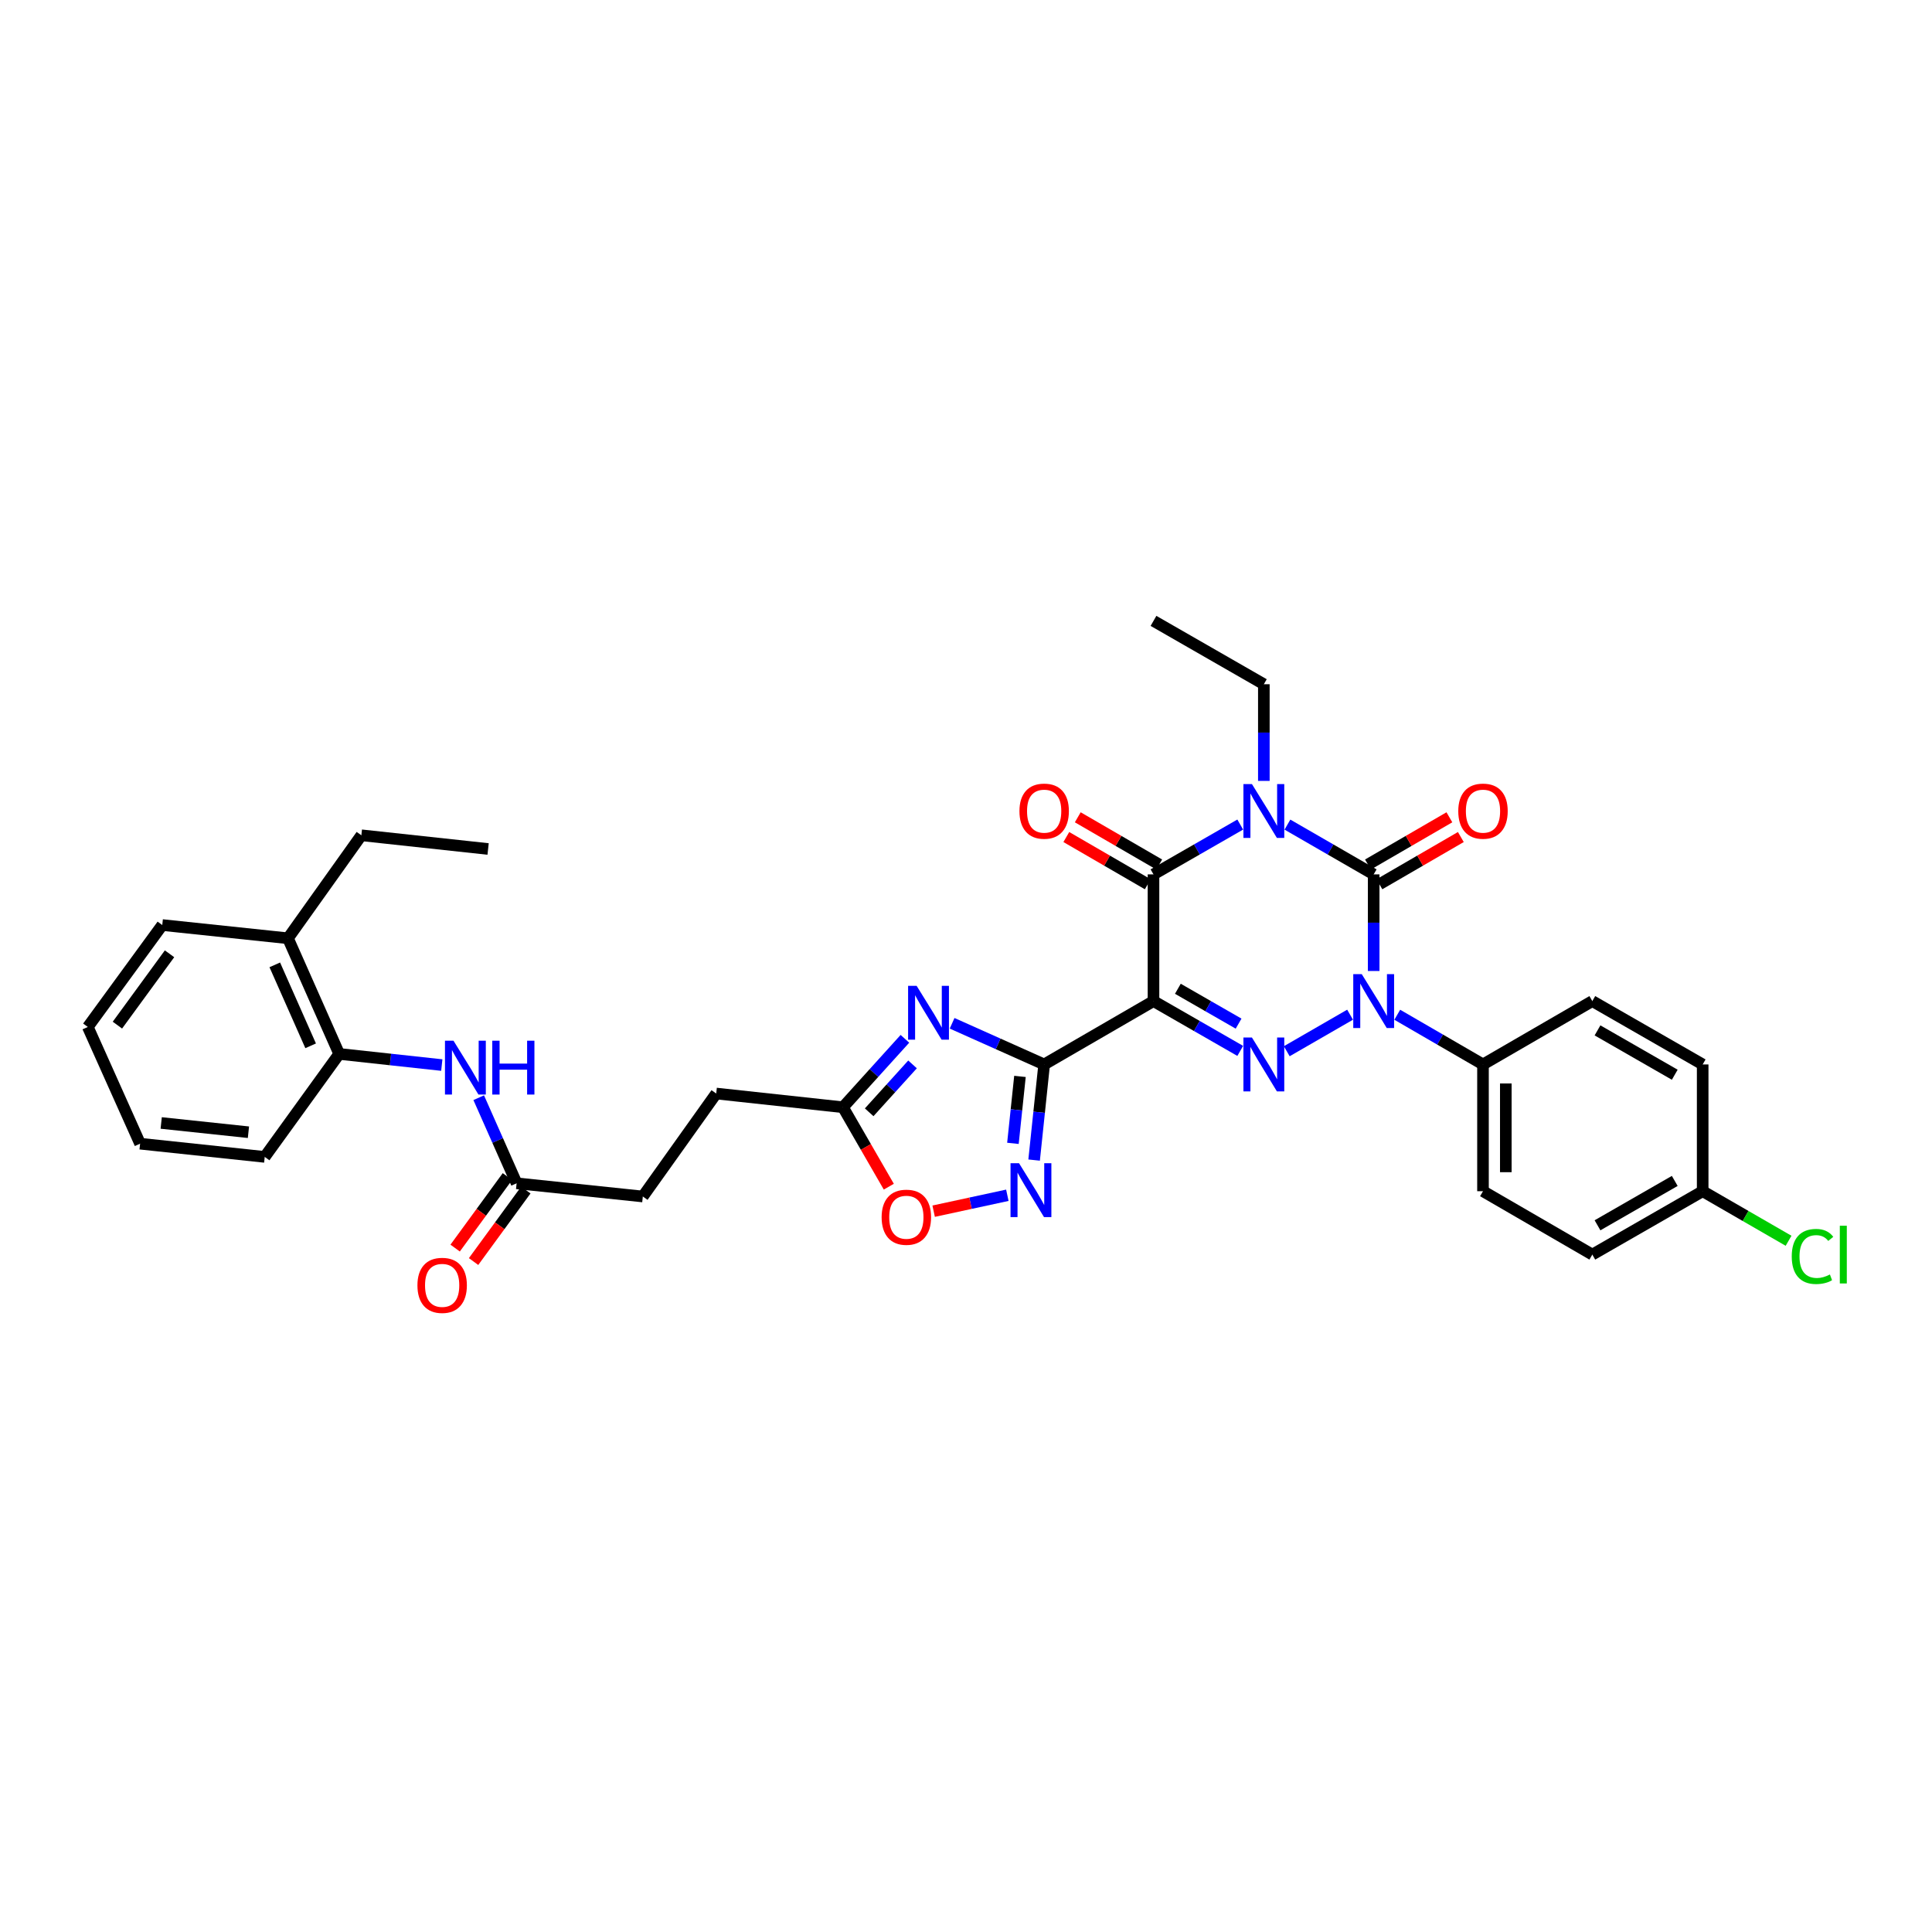 <?xml version='1.0' encoding='iso-8859-1'?>
<svg version='1.1' baseProfile='full'
              xmlns='http://www.w3.org/2000/svg'
                      xmlns:rdkit='http://www.rdkit.org/xml'
                      xmlns:xlink='http://www.w3.org/1999/xlink'
                  xml:space='preserve'
width='1000px' height='1000px' viewBox='0 0 1000 1000'>
<!-- END OF HEADER -->
<rect style='opacity:1.0;fill:#FFFFFF;stroke:none' width='1000' height='1000' x='0' y='0'> </rect>
<path class='bond-1' d='M 666.375,426.817 L 688.694,439.698' style='fill:none;fill-rule:evenodd;stroke:#0000FF;stroke-width:6px;stroke-linecap:butt;stroke-linejoin:miter;stroke-opacity:1' />
<path class='bond-1' d='M 688.694,439.698 L 711.013,452.578' style='fill:none;fill-rule:evenodd;stroke:#000000;stroke-width:6px;stroke-linecap:butt;stroke-linejoin:miter;stroke-opacity:1' />
<path class='bond-5' d='M 641.946,426.788 L 619.495,439.683' style='fill:none;fill-rule:evenodd;stroke:#0000FF;stroke-width:6px;stroke-linecap:butt;stroke-linejoin:miter;stroke-opacity:1' />
<path class='bond-5' d='M 619.495,439.683 L 597.045,452.578' style='fill:none;fill-rule:evenodd;stroke:#000000;stroke-width:6px;stroke-linecap:butt;stroke-linejoin:miter;stroke-opacity:1' />
<path class='bond-17' d='M 654.164,404.193 L 654.164,379.177' style='fill:none;fill-rule:evenodd;stroke:#0000FF;stroke-width:6px;stroke-linecap:butt;stroke-linejoin:miter;stroke-opacity:1' />
<path class='bond-17' d='M 654.164,379.177 L 654.164,354.16' style='fill:none;fill-rule:evenodd;stroke:#000000;stroke-width:6px;stroke-linecap:butt;stroke-linejoin:miter;stroke-opacity:1' />
<path class='bond-0' d='M 597.045,518.162 L 597.045,452.578' style='fill:none;fill-rule:evenodd;stroke:#000000;stroke-width:6px;stroke-linecap:butt;stroke-linejoin:miter;stroke-opacity:1' />
<path class='bond-3' d='M 597.045,518.162 L 619.495,531.052' style='fill:none;fill-rule:evenodd;stroke:#000000;stroke-width:6px;stroke-linecap:butt;stroke-linejoin:miter;stroke-opacity:1' />
<path class='bond-3' d='M 619.495,531.052 L 641.946,543.942' style='fill:none;fill-rule:evenodd;stroke:#0000FF;stroke-width:6px;stroke-linecap:butt;stroke-linejoin:miter;stroke-opacity:1' />
<path class='bond-3' d='M 609.661,511.786 L 625.376,520.809' style='fill:none;fill-rule:evenodd;stroke:#000000;stroke-width:6px;stroke-linecap:butt;stroke-linejoin:miter;stroke-opacity:1' />
<path class='bond-3' d='M 625.376,520.809 L 641.092,529.832' style='fill:none;fill-rule:evenodd;stroke:#0000FF;stroke-width:6px;stroke-linecap:butt;stroke-linejoin:miter;stroke-opacity:1' />
<path class='bond-4' d='M 597.045,518.162 L 540.457,550.957' style='fill:none;fill-rule:evenodd;stroke:#000000;stroke-width:6px;stroke-linecap:butt;stroke-linejoin:miter;stroke-opacity:1' />
<path class='bond-2' d='M 711.013,452.578 L 711.013,477.582' style='fill:none;fill-rule:evenodd;stroke:#000000;stroke-width:6px;stroke-linecap:butt;stroke-linejoin:miter;stroke-opacity:1' />
<path class='bond-2' d='M 711.013,477.582 L 711.013,502.585' style='fill:none;fill-rule:evenodd;stroke:#0000FF;stroke-width:6px;stroke-linecap:butt;stroke-linejoin:miter;stroke-opacity:1' />
<path class='bond-12' d='M 713.976,457.687 L 735.051,445.467' style='fill:none;fill-rule:evenodd;stroke:#000000;stroke-width:6px;stroke-linecap:butt;stroke-linejoin:miter;stroke-opacity:1' />
<path class='bond-12' d='M 735.051,445.467 L 756.126,433.246' style='fill:none;fill-rule:evenodd;stroke:#FF0000;stroke-width:6px;stroke-linecap:butt;stroke-linejoin:miter;stroke-opacity:1' />
<path class='bond-12' d='M 708.051,447.469 L 729.126,435.249' style='fill:none;fill-rule:evenodd;stroke:#000000;stroke-width:6px;stroke-linecap:butt;stroke-linejoin:miter;stroke-opacity:1' />
<path class='bond-12' d='M 729.126,435.249 L 750.202,423.029' style='fill:none;fill-rule:evenodd;stroke:#FF0000;stroke-width:6px;stroke-linecap:butt;stroke-linejoin:miter;stroke-opacity:1' />
<path class='bond-11' d='M 723.219,525.236 L 745.407,538.096' style='fill:none;fill-rule:evenodd;stroke:#0000FF;stroke-width:6px;stroke-linecap:butt;stroke-linejoin:miter;stroke-opacity:1' />
<path class='bond-11' d='M 745.407,538.096 L 767.594,550.957' style='fill:none;fill-rule:evenodd;stroke:#000000;stroke-width:6px;stroke-linecap:butt;stroke-linejoin:miter;stroke-opacity:1' />
<path class='bond-34' d='M 698.802,525.206 L 666.023,544.115' style='fill:none;fill-rule:evenodd;stroke:#0000FF;stroke-width:6px;stroke-linecap:butt;stroke-linejoin:miter;stroke-opacity:1' />
<path class='bond-6' d='M 540.457,550.957 L 516.634,540.304' style='fill:none;fill-rule:evenodd;stroke:#000000;stroke-width:6px;stroke-linecap:butt;stroke-linejoin:miter;stroke-opacity:1' />
<path class='bond-6' d='M 516.634,540.304 L 492.812,529.652' style='fill:none;fill-rule:evenodd;stroke:#0000FF;stroke-width:6px;stroke-linecap:butt;stroke-linejoin:miter;stroke-opacity:1' />
<path class='bond-7' d='M 540.457,550.957 L 537.857,575.706' style='fill:none;fill-rule:evenodd;stroke:#000000;stroke-width:6px;stroke-linecap:butt;stroke-linejoin:miter;stroke-opacity:1' />
<path class='bond-7' d='M 537.857,575.706 L 535.256,600.456' style='fill:none;fill-rule:evenodd;stroke:#0000FF;stroke-width:6px;stroke-linecap:butt;stroke-linejoin:miter;stroke-opacity:1' />
<path class='bond-7' d='M 527.931,557.147 L 526.11,574.472' style='fill:none;fill-rule:evenodd;stroke:#000000;stroke-width:6px;stroke-linecap:butt;stroke-linejoin:miter;stroke-opacity:1' />
<path class='bond-7' d='M 526.11,574.472 L 524.29,591.797' style='fill:none;fill-rule:evenodd;stroke:#0000FF;stroke-width:6px;stroke-linecap:butt;stroke-linejoin:miter;stroke-opacity:1' />
<path class='bond-15' d='M 600.007,447.469 L 578.928,435.248' style='fill:none;fill-rule:evenodd;stroke:#000000;stroke-width:6px;stroke-linecap:butt;stroke-linejoin:miter;stroke-opacity:1' />
<path class='bond-15' d='M 578.928,435.248 L 557.85,423.028' style='fill:none;fill-rule:evenodd;stroke:#FF0000;stroke-width:6px;stroke-linecap:butt;stroke-linejoin:miter;stroke-opacity:1' />
<path class='bond-15' d='M 594.083,457.687 L 573.004,445.466' style='fill:none;fill-rule:evenodd;stroke:#000000;stroke-width:6px;stroke-linecap:butt;stroke-linejoin:miter;stroke-opacity:1' />
<path class='bond-15' d='M 573.004,445.466 L 551.925,433.245' style='fill:none;fill-rule:evenodd;stroke:#FF0000;stroke-width:6px;stroke-linecap:butt;stroke-linejoin:miter;stroke-opacity:1' />
<path class='bond-8' d='M 468.382,537.691 L 452.35,555.4' style='fill:none;fill-rule:evenodd;stroke:#0000FF;stroke-width:6px;stroke-linecap:butt;stroke-linejoin:miter;stroke-opacity:1' />
<path class='bond-8' d='M 452.35,555.4 L 436.318,573.109' style='fill:none;fill-rule:evenodd;stroke:#000000;stroke-width:6px;stroke-linecap:butt;stroke-linejoin:miter;stroke-opacity:1' />
<path class='bond-8' d='M 472.328,550.93 L 461.105,563.326' style='fill:none;fill-rule:evenodd;stroke:#0000FF;stroke-width:6px;stroke-linecap:butt;stroke-linejoin:miter;stroke-opacity:1' />
<path class='bond-8' d='M 461.105,563.326 L 449.883,575.723' style='fill:none;fill-rule:evenodd;stroke:#000000;stroke-width:6px;stroke-linecap:butt;stroke-linejoin:miter;stroke-opacity:1' />
<path class='bond-9' d='M 521.4,618.668 L 502.329,622.787' style='fill:none;fill-rule:evenodd;stroke:#0000FF;stroke-width:6px;stroke-linecap:butt;stroke-linejoin:miter;stroke-opacity:1' />
<path class='bond-9' d='M 502.329,622.787 L 483.258,626.906' style='fill:none;fill-rule:evenodd;stroke:#FF0000;stroke-width:6px;stroke-linecap:butt;stroke-linejoin:miter;stroke-opacity:1' />
<path class='bond-21' d='M 436.318,573.109 L 370.714,566.009' style='fill:none;fill-rule:evenodd;stroke:#000000;stroke-width:6px;stroke-linecap:butt;stroke-linejoin:miter;stroke-opacity:1' />
<path class='bond-35' d='M 436.318,573.109 L 448.181,593.666' style='fill:none;fill-rule:evenodd;stroke:#000000;stroke-width:6px;stroke-linecap:butt;stroke-linejoin:miter;stroke-opacity:1' />
<path class='bond-35' d='M 448.181,593.666 L 460.045,614.223' style='fill:none;fill-rule:evenodd;stroke:#FF0000;stroke-width:6px;stroke-linecap:butt;stroke-linejoin:miter;stroke-opacity:1' />
<path class='bond-10' d='M 247.784,568.177 L 257.593,590.325' style='fill:none;fill-rule:evenodd;stroke:#0000FF;stroke-width:6px;stroke-linecap:butt;stroke-linejoin:miter;stroke-opacity:1' />
<path class='bond-10' d='M 257.593,590.325 L 267.402,612.472' style='fill:none;fill-rule:evenodd;stroke:#000000;stroke-width:6px;stroke-linecap:butt;stroke-linejoin:miter;stroke-opacity:1' />
<path class='bond-14' d='M 228.673,551.276 L 202.119,548.39' style='fill:none;fill-rule:evenodd;stroke:#0000FF;stroke-width:6px;stroke-linecap:butt;stroke-linejoin:miter;stroke-opacity:1' />
<path class='bond-14' d='M 202.119,548.39 L 175.565,545.504' style='fill:none;fill-rule:evenodd;stroke:#000000;stroke-width:6px;stroke-linecap:butt;stroke-linejoin:miter;stroke-opacity:1' />
<path class='bond-19' d='M 767.594,550.957 L 767.594,616.566' style='fill:none;fill-rule:evenodd;stroke:#000000;stroke-width:6px;stroke-linecap:butt;stroke-linejoin:miter;stroke-opacity:1' />
<path class='bond-19' d='M 779.405,560.798 L 779.405,606.725' style='fill:none;fill-rule:evenodd;stroke:#000000;stroke-width:6px;stroke-linecap:butt;stroke-linejoin:miter;stroke-opacity:1' />
<path class='bond-20' d='M 767.594,550.957 L 824.182,518.162' style='fill:none;fill-rule:evenodd;stroke:#000000;stroke-width:6px;stroke-linecap:butt;stroke-linejoin:miter;stroke-opacity:1' />
<path class='bond-13' d='M 267.402,612.472 L 332.723,619.303' style='fill:none;fill-rule:evenodd;stroke:#000000;stroke-width:6px;stroke-linecap:butt;stroke-linejoin:miter;stroke-opacity:1' />
<path class='bond-16' d='M 262.633,608.988 L 249.108,627.498' style='fill:none;fill-rule:evenodd;stroke:#000000;stroke-width:6px;stroke-linecap:butt;stroke-linejoin:miter;stroke-opacity:1' />
<path class='bond-16' d='M 249.108,627.498 L 235.582,646.009' style='fill:none;fill-rule:evenodd;stroke:#FF0000;stroke-width:6px;stroke-linecap:butt;stroke-linejoin:miter;stroke-opacity:1' />
<path class='bond-16' d='M 272.17,615.956 L 258.644,634.467' style='fill:none;fill-rule:evenodd;stroke:#000000;stroke-width:6px;stroke-linecap:butt;stroke-linejoin:miter;stroke-opacity:1' />
<path class='bond-16' d='M 258.644,634.467 L 245.119,652.977' style='fill:none;fill-rule:evenodd;stroke:#FF0000;stroke-width:6px;stroke-linecap:butt;stroke-linejoin:miter;stroke-opacity:1' />
<path class='bond-18' d='M 175.565,545.504 L 149.05,485.649' style='fill:none;fill-rule:evenodd;stroke:#000000;stroke-width:6px;stroke-linecap:butt;stroke-linejoin:miter;stroke-opacity:1' />
<path class='bond-18' d='M 160.789,541.309 L 142.228,499.411' style='fill:none;fill-rule:evenodd;stroke:#000000;stroke-width:6px;stroke-linecap:butt;stroke-linejoin:miter;stroke-opacity:1' />
<path class='bond-27' d='M 175.565,545.504 L 137.022,598.811' style='fill:none;fill-rule:evenodd;stroke:#000000;stroke-width:6px;stroke-linecap:butt;stroke-linejoin:miter;stroke-opacity:1' />
<path class='bond-30' d='M 654.164,354.16 L 597.045,321.365' style='fill:none;fill-rule:evenodd;stroke:#000000;stroke-width:6px;stroke-linecap:butt;stroke-linejoin:miter;stroke-opacity:1' />
<path class='bond-28' d='M 149.05,485.649 L 187.041,432.336' style='fill:none;fill-rule:evenodd;stroke:#000000;stroke-width:6px;stroke-linecap:butt;stroke-linejoin:miter;stroke-opacity:1' />
<path class='bond-29' d='M 149.05,485.649 L 83.991,478.798' style='fill:none;fill-rule:evenodd;stroke:#000000;stroke-width:6px;stroke-linecap:butt;stroke-linejoin:miter;stroke-opacity:1' />
<path class='bond-25' d='M 767.594,616.566 L 824.182,649.374' style='fill:none;fill-rule:evenodd;stroke:#000000;stroke-width:6px;stroke-linecap:butt;stroke-linejoin:miter;stroke-opacity:1' />
<path class='bond-24' d='M 824.182,518.162 L 881.301,550.957' style='fill:none;fill-rule:evenodd;stroke:#000000;stroke-width:6px;stroke-linecap:butt;stroke-linejoin:miter;stroke-opacity:1' />
<path class='bond-24' d='M 826.869,533.324 L 866.852,556.28' style='fill:none;fill-rule:evenodd;stroke:#000000;stroke-width:6px;stroke-linecap:butt;stroke-linejoin:miter;stroke-opacity:1' />
<path class='bond-22' d='M 370.714,566.009 L 332.723,619.303' style='fill:none;fill-rule:evenodd;stroke:#000000;stroke-width:6px;stroke-linecap:butt;stroke-linejoin:miter;stroke-opacity:1' />
<path class='bond-23' d='M 881.301,616.566 L 881.301,550.957' style='fill:none;fill-rule:evenodd;stroke:#000000;stroke-width:6px;stroke-linecap:butt;stroke-linejoin:miter;stroke-opacity:1' />
<path class='bond-26' d='M 881.301,616.566 L 903.531,629.396' style='fill:none;fill-rule:evenodd;stroke:#000000;stroke-width:6px;stroke-linecap:butt;stroke-linejoin:miter;stroke-opacity:1' />
<path class='bond-26' d='M 903.531,629.396 L 925.762,642.225' style='fill:none;fill-rule:evenodd;stroke:#00CC00;stroke-width:6px;stroke-linecap:butt;stroke-linejoin:miter;stroke-opacity:1' />
<path class='bond-36' d='M 881.301,616.566 L 824.182,649.374' style='fill:none;fill-rule:evenodd;stroke:#000000;stroke-width:6px;stroke-linecap:butt;stroke-linejoin:miter;stroke-opacity:1' />
<path class='bond-36' d='M 866.85,611.246 L 826.867,634.212' style='fill:none;fill-rule:evenodd;stroke:#000000;stroke-width:6px;stroke-linecap:butt;stroke-linejoin:miter;stroke-opacity:1' />
<path class='bond-32' d='M 137.022,598.811 L 72.515,591.967' style='fill:none;fill-rule:evenodd;stroke:#000000;stroke-width:6px;stroke-linecap:butt;stroke-linejoin:miter;stroke-opacity:1' />
<path class='bond-32' d='M 128.592,586.039 L 83.437,581.248' style='fill:none;fill-rule:evenodd;stroke:#000000;stroke-width:6px;stroke-linecap:butt;stroke-linejoin:miter;stroke-opacity:1' />
<path class='bond-31' d='M 187.041,432.336 L 252.644,439.435' style='fill:none;fill-rule:evenodd;stroke:#000000;stroke-width:6px;stroke-linecap:butt;stroke-linejoin:miter;stroke-opacity:1' />
<path class='bond-37' d='M 83.991,478.798 L 45.455,531.554' style='fill:none;fill-rule:evenodd;stroke:#000000;stroke-width:6px;stroke-linecap:butt;stroke-linejoin:miter;stroke-opacity:1' />
<path class='bond-37' d='M 87.748,493.679 L 60.772,530.607' style='fill:none;fill-rule:evenodd;stroke:#000000;stroke-width:6px;stroke-linecap:butt;stroke-linejoin:miter;stroke-opacity:1' />
<path class='bond-33' d='M 72.515,591.967 L 45.455,531.554' style='fill:none;fill-rule:evenodd;stroke:#000000;stroke-width:6px;stroke-linecap:butt;stroke-linejoin:miter;stroke-opacity:1' />
<path  class='atom-0' d='M 648.002 405.833
L 657.136 420.597
Q 658.041 422.053, 659.498 424.691
Q 660.955 427.329, 661.034 427.487
L 661.034 405.833
L 664.734 405.833
L 664.734 433.707
L 660.915 433.707
L 651.112 417.565
Q 649.971 415.676, 648.75 413.51
Q 647.569 411.345, 647.215 410.676
L 647.215 433.707
L 643.593 433.707
L 643.593 405.833
L 648.002 405.833
' fill='#0000FF'/>
<path  class='atom-3' d='M 704.852 504.225
L 713.986 518.988
Q 714.891 520.445, 716.348 523.083
Q 717.805 525.721, 717.883 525.878
L 717.883 504.225
L 721.584 504.225
L 721.584 532.099
L 717.765 532.099
L 707.962 515.957
Q 706.821 514.067, 705.6 511.902
Q 704.419 509.736, 704.065 509.067
L 704.065 532.099
L 700.443 532.099
L 700.443 504.225
L 704.852 504.225
' fill='#0000FF'/>
<path  class='atom-4' d='M 648.002 537.02
L 657.136 551.783
Q 658.041 553.24, 659.498 555.878
Q 660.955 558.516, 661.034 558.673
L 661.034 537.02
L 664.734 537.02
L 664.734 564.894
L 660.915 564.894
L 651.112 548.752
Q 649.971 546.862, 648.75 544.697
Q 647.569 542.531, 647.215 541.862
L 647.215 564.894
L 643.593 564.894
L 643.593 537.02
L 648.002 537.02
' fill='#0000FF'/>
<path  class='atom-7' d='M 474.441 510.255
L 483.574 525.019
Q 484.48 526.475, 485.937 529.113
Q 487.393 531.751, 487.472 531.908
L 487.472 510.255
L 491.173 510.255
L 491.173 538.129
L 487.354 538.129
L 477.551 521.987
Q 476.409 520.097, 475.189 517.932
Q 474.007 515.767, 473.653 515.097
L 473.653 538.129
L 470.031 538.129
L 470.031 510.255
L 474.441 510.255
' fill='#0000FF'/>
<path  class='atom-8' d='M 527.458 602.091
L 536.592 616.855
Q 537.498 618.312, 538.954 620.949
Q 540.411 623.587, 540.49 623.745
L 540.49 602.091
L 544.191 602.091
L 544.191 629.965
L 540.372 629.965
L 530.569 613.824
Q 529.427 611.934, 528.207 609.768
Q 527.025 607.603, 526.671 606.934
L 526.671 629.965
L 523.049 629.965
L 523.049 602.091
L 527.458 602.091
' fill='#0000FF'/>
<path  class='atom-10' d='M 456.33 630.037
Q 456.33 623.344, 459.638 619.604
Q 462.945 615.864, 469.126 615.864
Q 475.307 615.864, 478.614 619.604
Q 481.921 623.344, 481.921 630.037
Q 481.921 636.809, 478.574 640.667
Q 475.228 644.486, 469.126 644.486
Q 462.984 644.486, 459.638 640.667
Q 456.33 636.848, 456.33 630.037
M 469.126 641.336
Q 473.378 641.336, 475.661 638.502
Q 477.984 635.628, 477.984 630.037
Q 477.984 624.565, 475.661 621.809
Q 473.378 619.014, 469.126 619.014
Q 464.874 619.014, 462.551 621.77
Q 460.267 624.526, 460.267 630.037
Q 460.267 635.667, 462.551 638.502
Q 464.874 641.336, 469.126 641.336
' fill='#FF0000'/>
<path  class='atom-11' d='M 234.725 538.667
L 243.858 553.43
Q 244.764 554.887, 246.221 557.525
Q 247.677 560.163, 247.756 560.32
L 247.756 538.667
L 251.457 538.667
L 251.457 566.54
L 247.638 566.54
L 237.835 550.399
Q 236.693 548.509, 235.473 546.344
Q 234.292 544.178, 233.937 543.509
L 233.937 566.54
L 230.315 566.54
L 230.315 538.667
L 234.725 538.667
' fill='#0000FF'/>
<path  class='atom-11' d='M 254.803 538.667
L 258.583 538.667
L 258.583 550.517
L 272.835 550.517
L 272.835 538.667
L 276.614 538.667
L 276.614 566.54
L 272.835 566.54
L 272.835 553.667
L 258.583 553.667
L 258.583 566.54
L 254.803 566.54
L 254.803 538.667
' fill='#0000FF'/>
<path  class='atom-13' d='M 754.799 419.849
Q 754.799 413.156, 758.106 409.416
Q 761.413 405.676, 767.594 405.676
Q 773.775 405.676, 777.082 409.416
Q 780.39 413.156, 780.39 419.849
Q 780.39 426.62, 777.043 430.479
Q 773.697 434.297, 767.594 434.297
Q 761.453 434.297, 758.106 430.479
Q 754.799 426.66, 754.799 419.849
M 767.594 431.148
Q 771.846 431.148, 774.13 428.313
Q 776.453 425.439, 776.453 419.849
Q 776.453 414.376, 774.13 411.62
Q 771.846 408.825, 767.594 408.825
Q 763.342 408.825, 761.02 411.581
Q 758.736 414.337, 758.736 419.849
Q 758.736 425.479, 761.02 428.313
Q 763.342 431.148, 767.594 431.148
' fill='#FF0000'/>
<path  class='atom-16' d='M 527.662 419.849
Q 527.662 413.156, 530.969 409.416
Q 534.276 405.676, 540.457 405.676
Q 546.638 405.676, 549.945 409.416
Q 553.252 413.156, 553.252 419.849
Q 553.252 426.62, 549.906 430.479
Q 546.559 434.297, 540.457 434.297
Q 534.315 434.297, 530.969 430.479
Q 527.662 426.66, 527.662 419.849
M 540.457 431.148
Q 544.709 431.148, 546.992 428.313
Q 549.315 425.439, 549.315 419.849
Q 549.315 414.376, 546.992 411.62
Q 544.709 408.825, 540.457 408.825
Q 536.205 408.825, 533.882 411.581
Q 531.599 414.337, 531.599 419.849
Q 531.599 425.479, 533.882 428.313
Q 536.205 431.148, 540.457 431.148
' fill='#FF0000'/>
<path  class='atom-17' d='M 216.063 665.3
Q 216.063 658.607, 219.37 654.867
Q 222.678 651.126, 228.859 651.126
Q 235.04 651.126, 238.347 654.867
Q 241.654 658.607, 241.654 665.3
Q 241.654 672.071, 238.307 675.929
Q 234.961 679.748, 228.859 679.748
Q 222.717 679.748, 219.37 675.929
Q 216.063 672.11, 216.063 665.3
M 228.859 676.599
Q 233.11 676.599, 235.394 673.764
Q 237.717 670.89, 237.717 665.3
Q 237.717 659.827, 235.394 657.071
Q 233.11 654.276, 228.859 654.276
Q 224.607 654.276, 222.284 657.032
Q 220 659.788, 220 665.3
Q 220 670.929, 222.284 673.764
Q 224.607 676.599, 228.859 676.599
' fill='#FF0000'/>
<path  class='atom-27' d='M 927.403 650.339
Q 927.403 643.41, 930.631 639.788
Q 933.899 636.127, 940.08 636.127
Q 945.828 636.127, 948.899 640.182
L 946.3 642.308
Q 944.056 639.355, 940.08 639.355
Q 935.867 639.355, 933.623 642.189
Q 931.418 644.985, 931.418 650.339
Q 931.418 655.851, 933.702 658.685
Q 936.025 661.52, 940.513 661.52
Q 943.584 661.52, 947.166 659.67
L 948.269 662.622
Q 946.812 663.567, 944.607 664.118
Q 942.403 664.67, 939.962 664.67
Q 933.899 664.67, 930.631 660.969
Q 927.403 657.268, 927.403 650.339
' fill='#00CC00'/>
<path  class='atom-27' d='M 952.284 634.434
L 955.906 634.434
L 955.906 664.315
L 952.284 664.315
L 952.284 634.434
' fill='#00CC00'/>
</svg>
